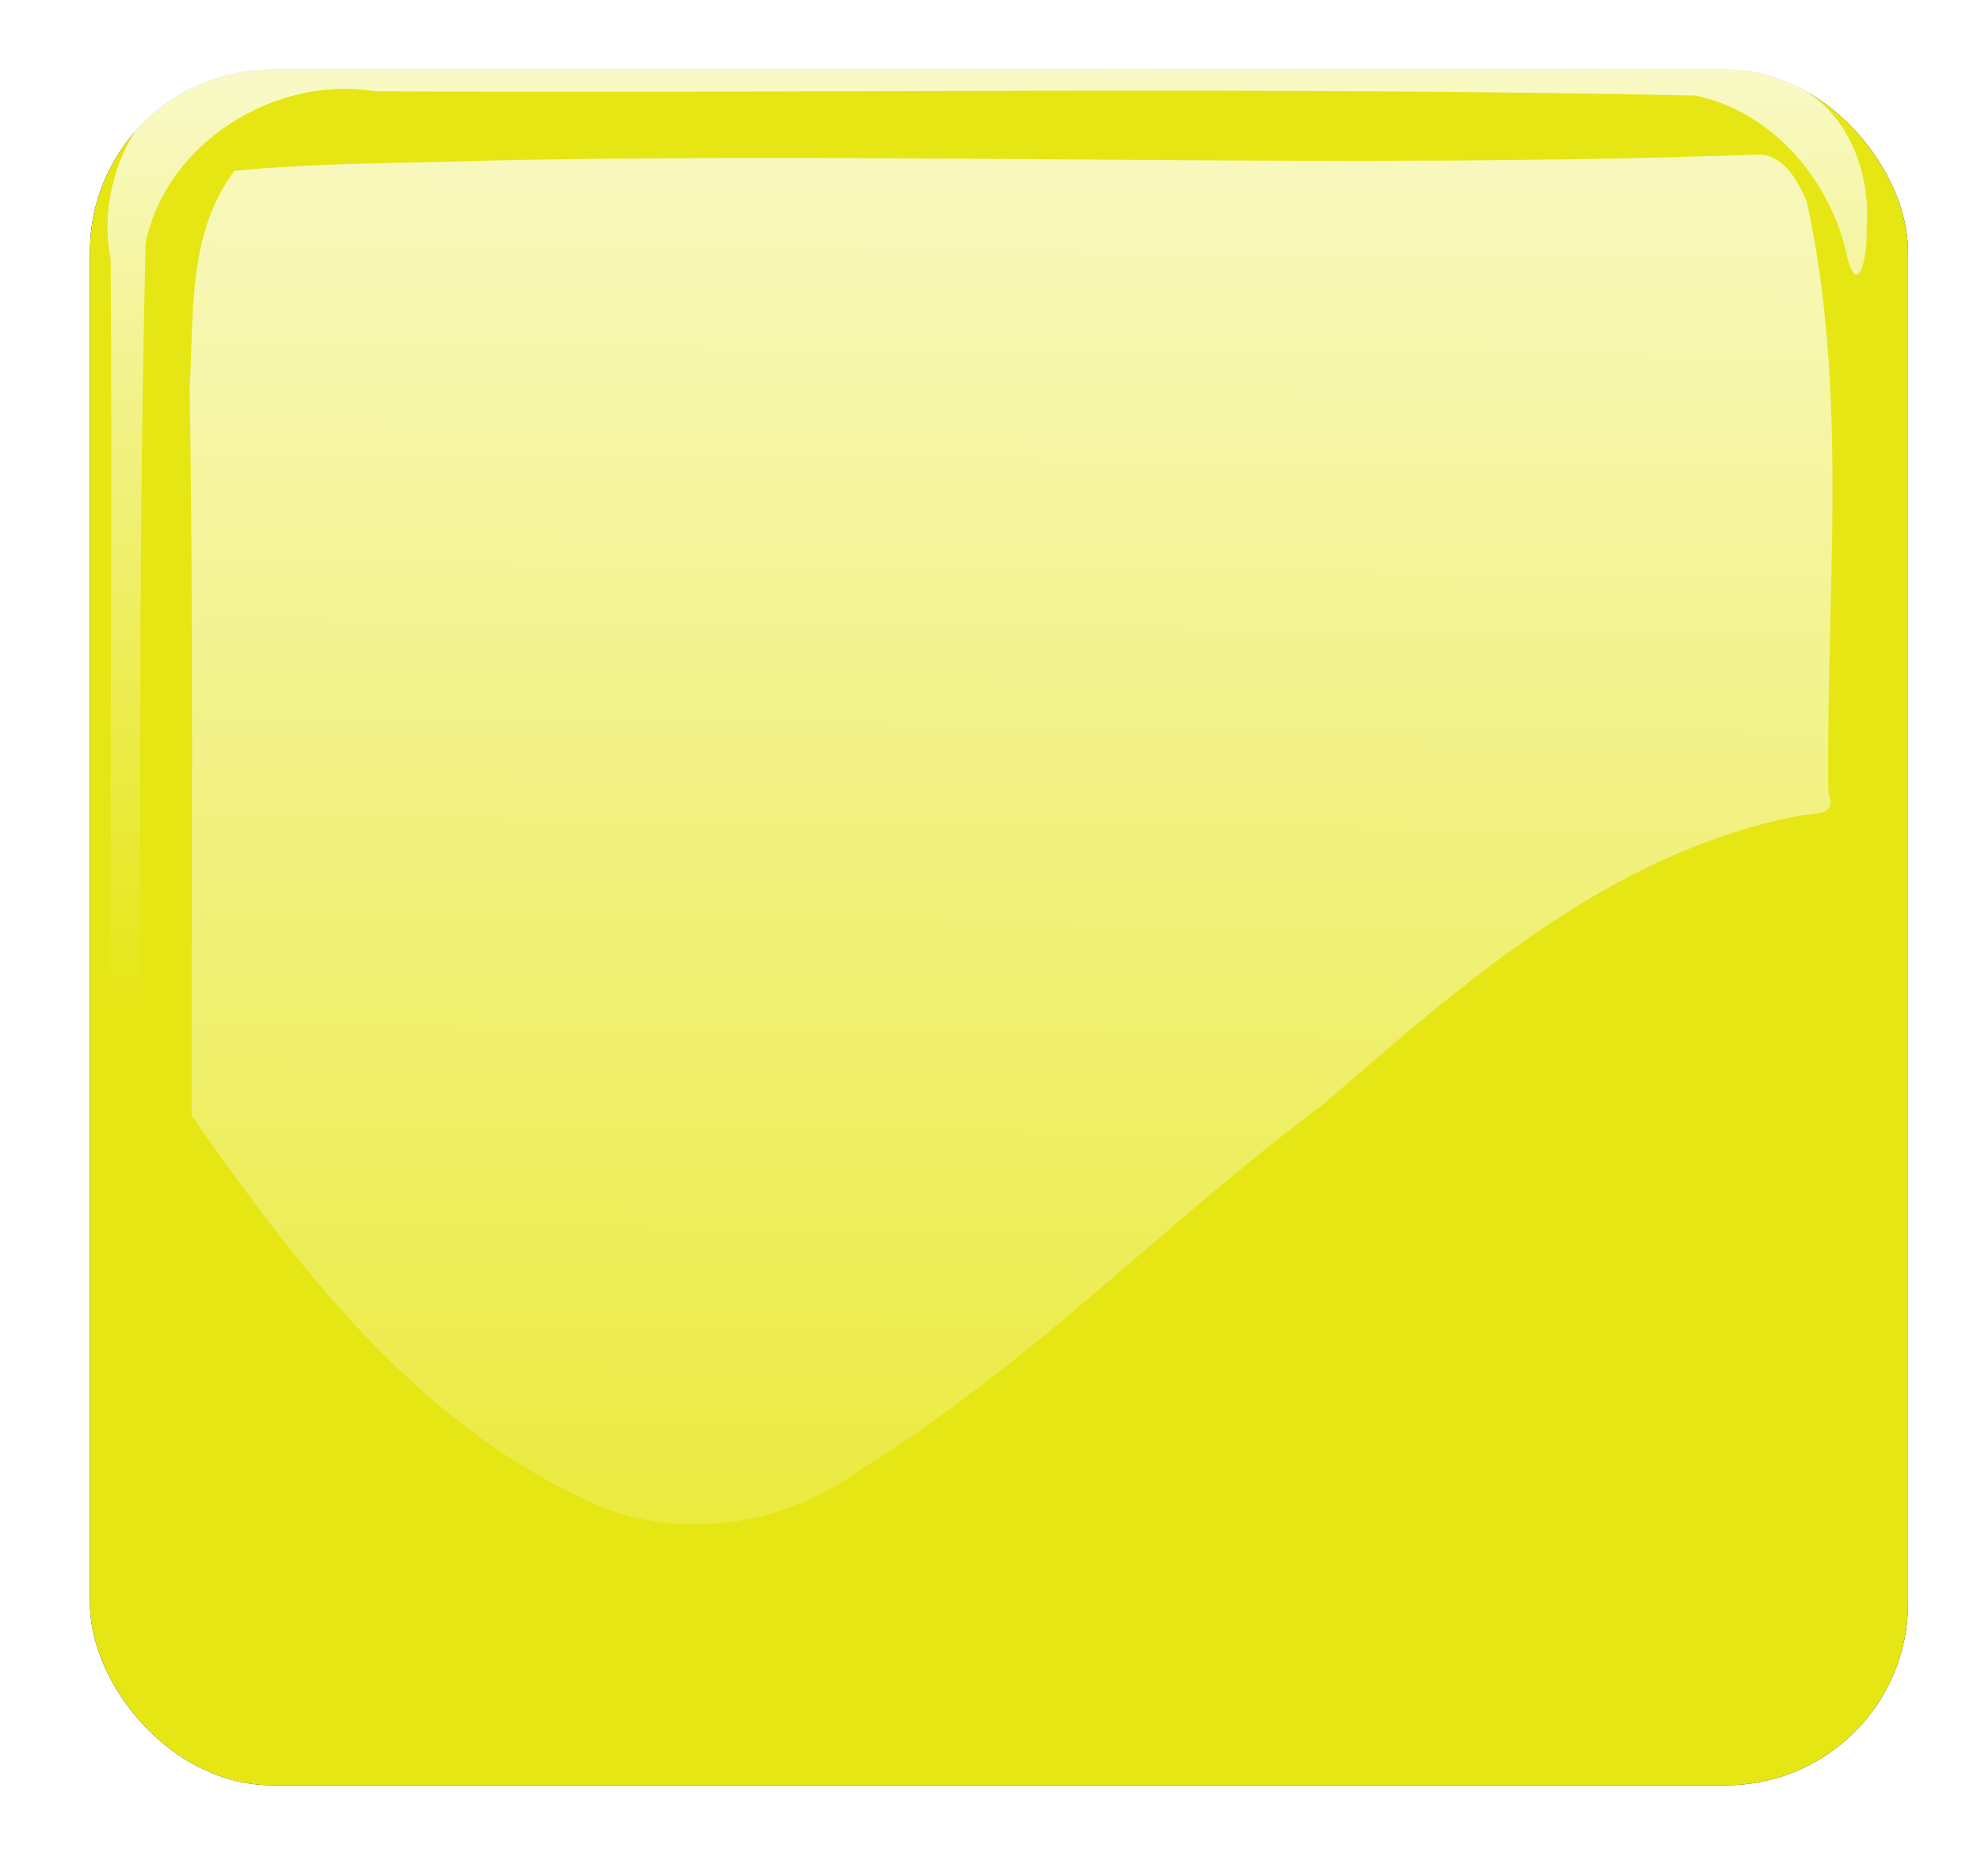 <?xml version="1.0"?><svg width="701.809" height="664.455" xmlns="http://www.w3.org/2000/svg" xmlns:xlink="http://www.w3.org/1999/xlink">
 <defs>
  <filter id="filter3958-8-5" color-interpolation-filters="sRGB">
   <feGaussianBlur id="feGaussianBlur3960-0-5" stdDeviation="3.745"/>
  </filter>
  <linearGradient id="linearGradient3962-3-9">
   <stop stop-color="#ffffff" offset="0" id="stop3964-65-3"/>
   <stop stop-color="#ffffff" stop-opacity="0" offset="1" id="stop3966-5-7"/>
  </linearGradient>
  <linearGradient id="linearGradient4054-7-7">
   <stop stop-color="#ffffff" offset="0" id="stop4056-76-3"/>
   <stop stop-color="#ffffff" stop-opacity="0" offset="1" id="stop4058-1-1"/>
  </linearGradient>
  <linearGradient xlink:href="#linearGradient4054-7-7" id="linearGradient3760" y2="1.322" x2="0.492" y1="-0.498" x1="0.512"/>
  <linearGradient xlink:href="#linearGradient3962-3-9" id="svg_1" y2="0.565" x2="0.573" y1="0.001" x1="0.567"/>
 </defs>
 <g>
  <title>Layer 1</title>
  <g id="g3719">
   <rect fill="#000080" id="rect3073" y="24.62" x="31.863" ry="64.546" height="607.713" width="644.104"/>
   <rect opacity="0.95" fill="#f2f210" id="rect3311" y="24.62" x="31.863" ry="64.546" height="607.713" width="644.104"/>
   <path opacity="0.88" fill="url(#svg_1)" filter="url(#filter3958-8-5)" id="rect3085" d="m94.329,607.524c7.753,-0.906 2.755,-8.998 -2.78,-9.2c-29.95,-12.742 -46.507,-47.116 -41.59,-78.857c0.871,-144.491 -2.001,-289.082 1.656,-433.509c7.38,-35.497 46.006,-59.471 81.232,-53.627c155.835,0.837 311.74,-1.798 467.528,1.511c27.86,5.522 48.588,30.597 54.147,57.61c4.043,15.294 7.338,-3.16 6.741,-9.74c1.556,-18.42 -4.775,-37.917 -20.348,-48.729c-15.079,-12.347 -35.573,-13.585 -54.189,-11.515c-168.757,0.637 -337.594,-1.443 -506.299,1.203c-29.884,6.531 -47.059,40.397 -41.192,69.151c0.877,158.338 -1.795,316.801 1.46,475.06c5.789,23.574 29.243,41.541 53.633,40.641zm521.768,-0.708c31.21,-3.835 51.504,-38.253 45.44,-68.14c-0.88,-16.417 1.639,-33.558 -1.412,-49.512c-2.819,-10.802 -7.405,5.898 -6.268,10.741c-0.68,25.418 4.719,54.55 -12.789,75.723c-10.119,14.9 -27.028,21.708 -42.36,29.824c5.794,0.637 11.534,1.804 17.389,1.365z"/>
   <path fill="url(#linearGradient3760)" id="path5352" d="m621.688,54.787c-149.21,5.294 -298.974,-1.1 -448.387,2.098c-29.971,0.986 -60.882,0.739 -90.245,3.614c-16.814,22.239 -14.299,51.282 -15.879,77.339c1.442,85.745 0.588,171.495 0.714,257.244c38.086,54.57 81.171,111.234 145.618,138.858c30.507,11.921 66.401,5.443 91.785,-13.768c59.781,-36.775 107.411,-87.288 163.34,-128.876c49.374,-42.669 101.249,-89.291 168.89,-102.434c5.888,-0.831 13.477,0.034 10.226,-8.121c-0.963,-69.7 7.36,-140.531 -7.639,-209.273c-3.114,-7.324 -8.479,-17.552 -18.423,-16.681l0,0z"/>
  </g>
 </g>
</svg>